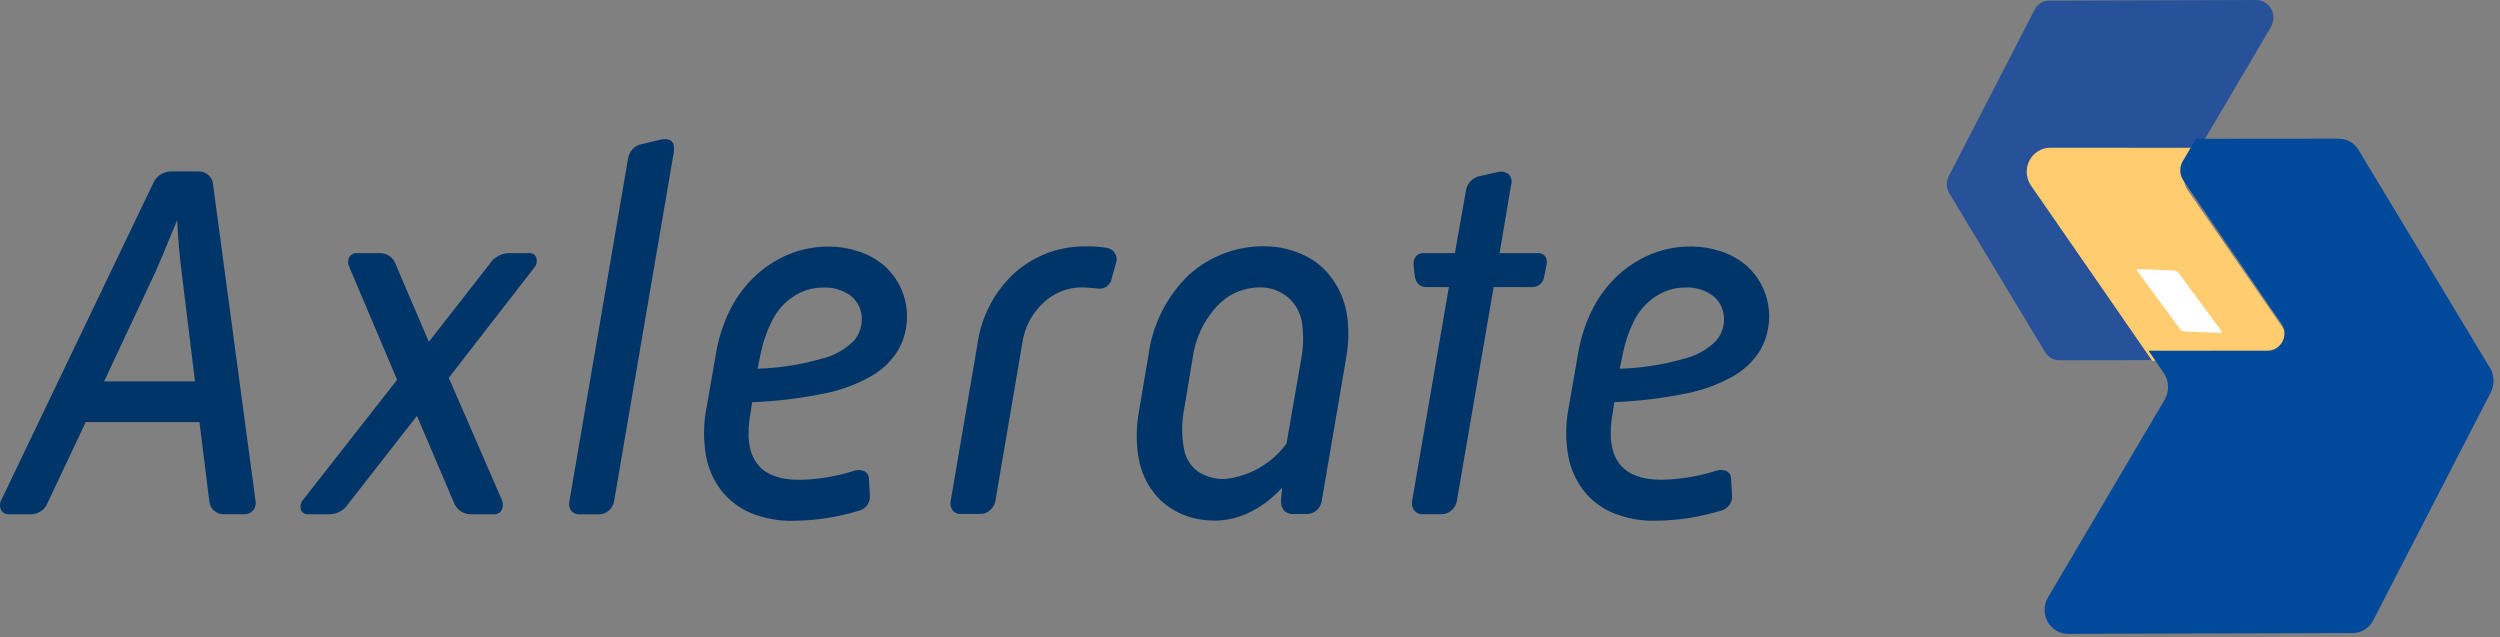 <svg width="204" height="52" viewBox="0 0 204 52" fill="none" xmlns="http://www.w3.org/2000/svg">
<rect x="0" y="0" width="204" height="52" fill="#808080" stroke="none"/>
<path d="M0.714 41.962C0.587 41.973 0.459 41.945 0.348 41.883C0.236 41.819 0.145 41.724 0.087 41.61C0.026 41.483 -0.003 41.344 0 41.204C0.004 41.064 0.04 40.927 0.106 40.803L12.505 14.944C12.629 14.65 12.841 14.402 13.113 14.234C13.368 14.073 13.663 13.988 13.965 13.987H16.237C16.513 13.988 16.779 14.088 16.986 14.271C17.095 14.356 17.185 14.462 17.251 14.582C17.317 14.703 17.359 14.837 17.373 14.974L20.858 40.928C20.876 41.061 20.866 41.197 20.828 41.326C20.791 41.454 20.726 41.572 20.637 41.67C20.547 41.769 20.436 41.845 20.312 41.894C20.19 41.944 20.059 41.967 19.927 41.961H18.223C17.947 41.959 17.681 41.859 17.474 41.677C17.366 41.592 17.277 41.486 17.211 41.366C17.145 41.244 17.103 41.111 17.089 40.974L16.278 34.441H6.995L3.871 41.06C3.765 41.334 3.573 41.566 3.324 41.722C3.077 41.884 2.789 41.97 2.494 41.969L0.714 41.962ZM8.495 31.12H15.91L14.856 22.473C14.667 21.094 14.533 19.591 14.455 17.963C13.428 20.469 12.794 21.973 12.55 22.473L8.495 31.12ZM25.152 41.962C25.021 41.979 24.889 41.949 24.778 41.877C24.666 41.804 24.583 41.695 24.544 41.567C24.509 41.416 24.513 41.259 24.555 41.11C24.597 40.962 24.676 40.827 24.785 40.718L32.404 30.992L28.514 21.81C28.448 21.687 28.411 21.55 28.407 21.409C28.404 21.269 28.433 21.13 28.493 21.004C28.559 20.886 28.658 20.79 28.777 20.727C28.895 20.665 29.029 20.639 29.162 20.653H30.94C31.242 20.646 31.54 20.733 31.792 20.9C32.046 21.081 32.232 21.344 32.319 21.644L34.994 27.892L39.937 21.566C40.11 21.289 40.35 21.06 40.635 20.9C40.917 20.741 41.235 20.656 41.559 20.654H43.138C43.268 20.638 43.4 20.665 43.513 20.732C43.627 20.8 43.716 20.903 43.766 21.026C43.808 21.169 43.813 21.32 43.781 21.465C43.749 21.61 43.681 21.744 43.583 21.854L36.62 30.83L40.955 40.802C41.009 40.926 41.036 41.06 41.036 41.195C41.036 41.331 41.009 41.464 40.955 41.589C40.887 41.719 40.78 41.825 40.649 41.892C40.518 41.96 40.368 41.984 40.223 41.962H38.399C38.096 41.963 37.801 41.867 37.556 41.689C37.308 41.51 37.122 41.258 37.023 40.968L34.023 33.934L28.431 41.093C28.267 41.357 28.04 41.576 27.77 41.729C27.502 41.881 27.199 41.961 26.891 41.962H25.152ZM46.465 40.893L51.246 12.958C51.286 12.662 51.418 12.386 51.623 12.168C51.825 11.953 52.092 11.809 52.383 11.756L53.963 11.383C54.773 11.245 55.111 11.603 54.975 12.459L50.11 40.893C50.059 41.189 49.909 41.459 49.684 41.658C49.47 41.858 49.188 41.97 48.895 41.969H47.27C47.142 41.978 47.014 41.954 46.898 41.9C46.781 41.845 46.679 41.762 46.602 41.658C46.526 41.547 46.475 41.422 46.451 41.29C46.427 41.159 46.43 41.023 46.459 40.893M57.645 33.321L58.415 28.893C58.589 27.832 58.895 26.797 59.327 25.812C59.772 24.778 60.388 23.827 61.15 22.999C61.948 22.136 62.904 21.433 63.966 20.928C65.13 20.378 66.406 20.102 67.693 20.122C68.499 20.126 69.299 20.259 70.063 20.515C70.829 20.759 71.538 21.153 72.149 21.674C73.103 22.516 73.736 23.663 73.94 24.919C74.148 26.179 73.917 27.472 73.285 28.582C72.75 29.444 72.012 30.16 71.135 30.67C69.975 31.332 68.717 31.807 67.408 32.077C65.42 32.493 63.402 32.742 61.373 32.821L61.251 33.649C60.576 37.319 61.901 39.155 65.227 39.155C66.754 39.126 68.269 38.875 69.724 38.409C69.99 38.323 70.279 38.338 70.535 38.452C70.641 38.506 70.731 38.589 70.795 38.69C70.859 38.792 70.896 38.91 70.9 39.031L70.981 40.396C71.012 40.681 70.938 40.967 70.774 41.202C70.61 41.437 70.367 41.604 70.089 41.674C68.339 42.208 66.522 42.486 64.693 42.499C63.536 42.519 62.387 42.308 61.313 41.878C60.36 41.489 59.522 40.863 58.881 40.058C58.222 39.205 57.783 38.203 57.602 37.141C57.386 35.871 57.4 34.572 57.644 33.307M61.814 30.085C63.577 30.035 65.326 29.764 67.022 29.278C68.026 29.046 68.946 28.537 69.677 27.81C70.073 27.347 70.3 26.763 70.32 26.154C70.34 25.779 70.274 25.404 70.126 25.058C69.979 24.714 69.754 24.41 69.47 24.168C68.807 23.668 67.988 23.419 67.159 23.465C66.276 23.462 65.414 23.729 64.687 24.23C63.936 24.74 63.336 25.444 62.952 26.266C62.566 27.049 62.28 27.877 62.1 28.732L61.814 30.085ZM77.577 40.877L79.766 28.051C80.073 25.836 81.14 23.795 82.784 22.279C84.412 20.823 86.536 20.045 88.72 20.106C89.263 20.098 89.806 20.14 90.342 20.231C90.47 20.253 90.592 20.301 90.701 20.373C90.809 20.448 90.9 20.545 90.969 20.657C91.043 20.769 91.092 20.895 91.111 21.028C91.128 21.16 91.116 21.295 91.076 21.422L90.709 22.746C90.684 22.881 90.631 23.009 90.555 23.122C90.48 23.235 90.382 23.331 90.269 23.404C90.155 23.477 90.028 23.526 89.894 23.548C89.761 23.57 89.626 23.564 89.495 23.53L88.359 23.448C87.153 23.432 85.988 23.891 85.117 24.726C84.187 25.601 83.585 26.77 83.413 28.036L81.225 40.861C81.174 41.158 81.024 41.428 80.799 41.627C80.584 41.827 80.301 41.938 80.008 41.938H78.388C78.26 41.946 78.132 41.922 78.016 41.868C77.899 41.814 77.797 41.731 77.72 41.627C77.645 41.516 77.594 41.391 77.569 41.259C77.545 41.127 77.548 40.992 77.578 40.861M99.021 42.473C98.1 42.479 97.189 42.288 96.347 41.915C95.502 41.536 94.758 40.962 94.179 40.239C93.537 39.418 93.105 38.453 92.922 37.426C92.693 36.139 92.701 34.821 92.943 33.537L93.713 28.993C94.037 26.496 95.2 24.183 97.011 22.435C98.733 20.875 100.99 20.037 103.312 20.098C104.349 20.112 105.371 20.345 106.311 20.781C107.33 21.227 108.197 21.961 108.806 22.891C109.42 23.785 109.81 24.814 109.942 25.89C110.065 26.922 110.045 27.966 109.883 28.993L107.855 40.867C107.816 41.166 107.671 41.44 107.446 41.64C107.224 41.837 106.938 41.945 106.641 41.944H105.546C105.401 41.955 105.255 41.933 105.12 41.88C104.983 41.826 104.859 41.742 104.758 41.634C104.667 41.515 104.6 41.379 104.562 41.233C104.524 41.088 104.515 40.936 104.535 40.786L104.616 39.792C103.928 40.569 103.104 41.214 102.185 41.697C101.214 42.221 100.127 42.491 99.024 42.483M99.915 39.089C100.916 38.991 101.884 38.682 102.757 38.183C103.63 37.684 104.387 37.006 104.979 36.194L106.196 29.201C106.358 28.293 106.378 27.366 106.257 26.451C106.164 25.61 105.759 24.835 105.121 24.28C104.462 23.719 103.617 23.424 102.751 23.452C102.11 23.457 101.476 23.593 100.888 23.852C100.298 24.113 99.767 24.49 99.326 24.961C98.233 26.133 97.532 27.615 97.321 29.203L96.632 33.34C96.416 34.417 96.408 35.526 96.611 36.606C96.672 36.994 96.812 37.366 97.022 37.699C97.23 38.029 97.505 38.312 97.828 38.53C98.457 38.909 99.181 39.103 99.915 39.089ZM115.238 40.83L118.228 23.426H116.406C115.838 23.426 115.514 23.095 115.434 22.432L115.353 21.647C115.333 21.52 115.34 21.39 115.371 21.265C115.402 21.14 115.458 21.023 115.536 20.921C115.614 20.831 115.711 20.761 115.82 20.714C115.928 20.668 116.046 20.647 116.164 20.654H118.72L119.611 15.606C119.65 15.299 119.785 15.012 119.998 14.787C120.207 14.562 120.485 14.413 120.787 14.361L122.244 14.033C122.394 13.999 122.55 13.999 122.7 14.033C122.851 14.065 122.993 14.131 123.116 14.224C123.224 14.343 123.297 14.488 123.329 14.645C123.362 14.801 123.351 14.963 123.299 15.115L122.366 20.653H125.49C125.595 20.647 125.7 20.665 125.797 20.704C125.895 20.744 125.982 20.805 126.054 20.881C126.125 20.971 126.176 21.074 126.203 21.184C126.231 21.295 126.235 21.41 126.215 21.522L126.013 22.516C126.005 22.642 125.972 22.766 125.916 22.88C125.837 23.043 125.712 23.181 125.558 23.278C125.403 23.374 125.224 23.425 125.042 23.425H121.881L118.884 40.843C118.838 41.157 118.679 41.444 118.437 41.65C118.214 41.849 117.925 41.959 117.626 41.961H116.087C115.956 41.967 115.825 41.943 115.705 41.888C115.585 41.834 115.48 41.752 115.398 41.65C115.316 41.535 115.259 41.403 115.231 41.265C115.201 41.124 115.201 40.979 115.231 40.839M127.995 33.312L128.765 28.885C128.939 27.824 129.245 26.788 129.677 25.803C130.122 24.77 130.738 23.819 131.5 22.99C132.299 22.127 133.255 21.424 134.317 20.92C135.481 20.37 136.756 20.094 138.044 20.113C138.85 20.117 139.651 20.25 140.415 20.507C141.18 20.751 141.889 21.145 142.501 21.665C143.455 22.508 144.088 23.654 144.292 24.91C144.499 26.17 144.268 27.464 143.637 28.574C143.102 29.435 142.365 30.152 141.489 30.663C140.328 31.325 139.07 31.8 137.761 32.07C135.774 32.486 133.755 32.735 131.726 32.814L131.604 33.642C130.929 37.312 132.254 39.148 135.58 39.148C137.107 39.119 138.622 38.868 140.077 38.402C140.343 38.315 140.632 38.33 140.888 38.443C140.995 38.498 141.085 38.58 141.149 38.682C141.213 38.784 141.249 38.902 141.253 39.023L141.334 40.387C141.365 40.672 141.292 40.959 141.128 41.194C140.964 41.428 140.72 41.596 140.442 41.665C138.693 42.2 136.875 42.479 135.046 42.493C133.889 42.514 132.74 42.303 131.666 41.873C130.713 41.484 129.876 40.857 129.235 40.052C128.576 39.2 128.137 38.198 127.957 37.135C127.739 35.865 127.751 34.567 127.993 33.301L127.995 33.312ZM132.167 30.089C133.93 30.039 135.68 29.768 137.375 29.282C138.38 29.05 139.3 28.541 140.03 27.813C140.428 27.351 140.657 26.767 140.679 26.158C140.699 25.783 140.632 25.408 140.485 25.062C140.337 24.718 140.112 24.414 139.827 24.172C139.166 23.669 138.348 23.418 137.518 23.462C136.635 23.459 135.773 23.726 135.046 24.227C134.293 24.733 133.691 25.433 133.304 26.253C132.918 27.037 132.632 27.865 132.452 28.719L132.167 30.089Z" fill="#003569"/>
<path d="M185.334 2.161L179.476 12.092H167.414C167.063 12.092 166.719 12.19 166.42 12.376C166.122 12.562 165.88 12.827 165.72 13.141C165.559 13.458 165.486 13.812 165.508 14.166C165.53 14.521 165.646 14.863 165.845 15.158L175.592 29.386L168.046 29.398C167.81 29.396 167.578 29.334 167.373 29.216C167.166 29.097 166.993 28.927 166.871 28.722L159.067 15.778C158.941 15.567 158.87 15.327 158.863 15.081C158.856 14.834 158.911 14.59 159.023 14.371L166.016 0.808C166.127 0.58 166.3 0.387 166.516 0.253C166.728 0.119 166.975 0.049 167.226 0.051L184.124 0C184.371 0.003 184.612 0.071 184.823 0.199C185.035 0.328 185.21 0.511 185.33 0.728C185.451 0.947 185.514 1.194 185.511 1.444C185.509 1.695 185.442 1.94 185.317 2.157" fill="#27529A"/>
<path d="M185.463 29.436H175.618L165.725 15.137C165.523 14.842 165.404 14.497 165.382 14.139C165.36 13.781 165.434 13.424 165.598 13.105C165.76 12.789 166.006 12.524 166.308 12.337C166.607 12.152 166.951 12.054 167.302 12.053L179.533 12.062L178.431 13.908C178.292 14.144 178.222 14.414 178.23 14.688C178.237 14.962 178.323 15.228 178.475 15.456L186.607 27.215C186.753 27.429 186.839 27.678 186.855 27.937C186.871 28.196 186.817 28.454 186.699 28.685C186.582 28.913 186.403 29.105 186.183 29.239C185.965 29.371 185.714 29.439 185.459 29.434" fill="#FFCC6F"/>
<path d="M181.267 27.003L177.754 22.242C177.712 22.193 177.661 22.153 177.603 22.124C177.546 22.095 177.483 22.078 177.419 22.073L174.499 21.958C174.38 21.958 174.333 22.02 174.4 22.114L177.913 26.876C177.998 26.974 178.118 27.035 178.248 27.045L181.166 27.16C181.287 27.16 181.334 27.097 181.267 27.009" fill="white"/>
<path d="M203.191 30.038L192.468 12.252C192.299 11.968 192.06 11.732 191.774 11.566C191.489 11.403 191.167 11.317 190.839 11.316L179.195 11.326L178.11 13.161C177.972 13.396 177.903 13.665 177.91 13.937C177.917 14.21 178.001 14.475 178.151 14.702L186.159 26.401C186.304 26.614 186.39 26.862 186.406 27.119C186.423 27.375 186.37 27.632 186.253 27.861C186.137 28.089 185.961 28.28 185.744 28.414C185.531 28.545 185.285 28.614 185.034 28.614L175.324 28.621L176.588 30.477C176.789 30.791 176.902 31.153 176.913 31.525C176.924 31.898 176.834 32.266 176.652 32.592L167.103 48.769C166.932 49.067 166.841 49.404 166.838 49.748C166.835 50.092 166.921 50.43 167.088 50.731C167.254 51.029 167.495 51.279 167.788 51.455C168.078 51.629 168.41 51.722 168.749 51.724L191.974 51.654C192.321 51.656 192.662 51.561 192.958 51.379C193.256 51.194 193.496 50.931 193.654 50.619L203.269 31.975C203.412 31.67 203.481 31.335 203.469 30.998C203.457 30.661 203.365 30.332 203.202 30.037" fill="#00499B"/>
</svg>

